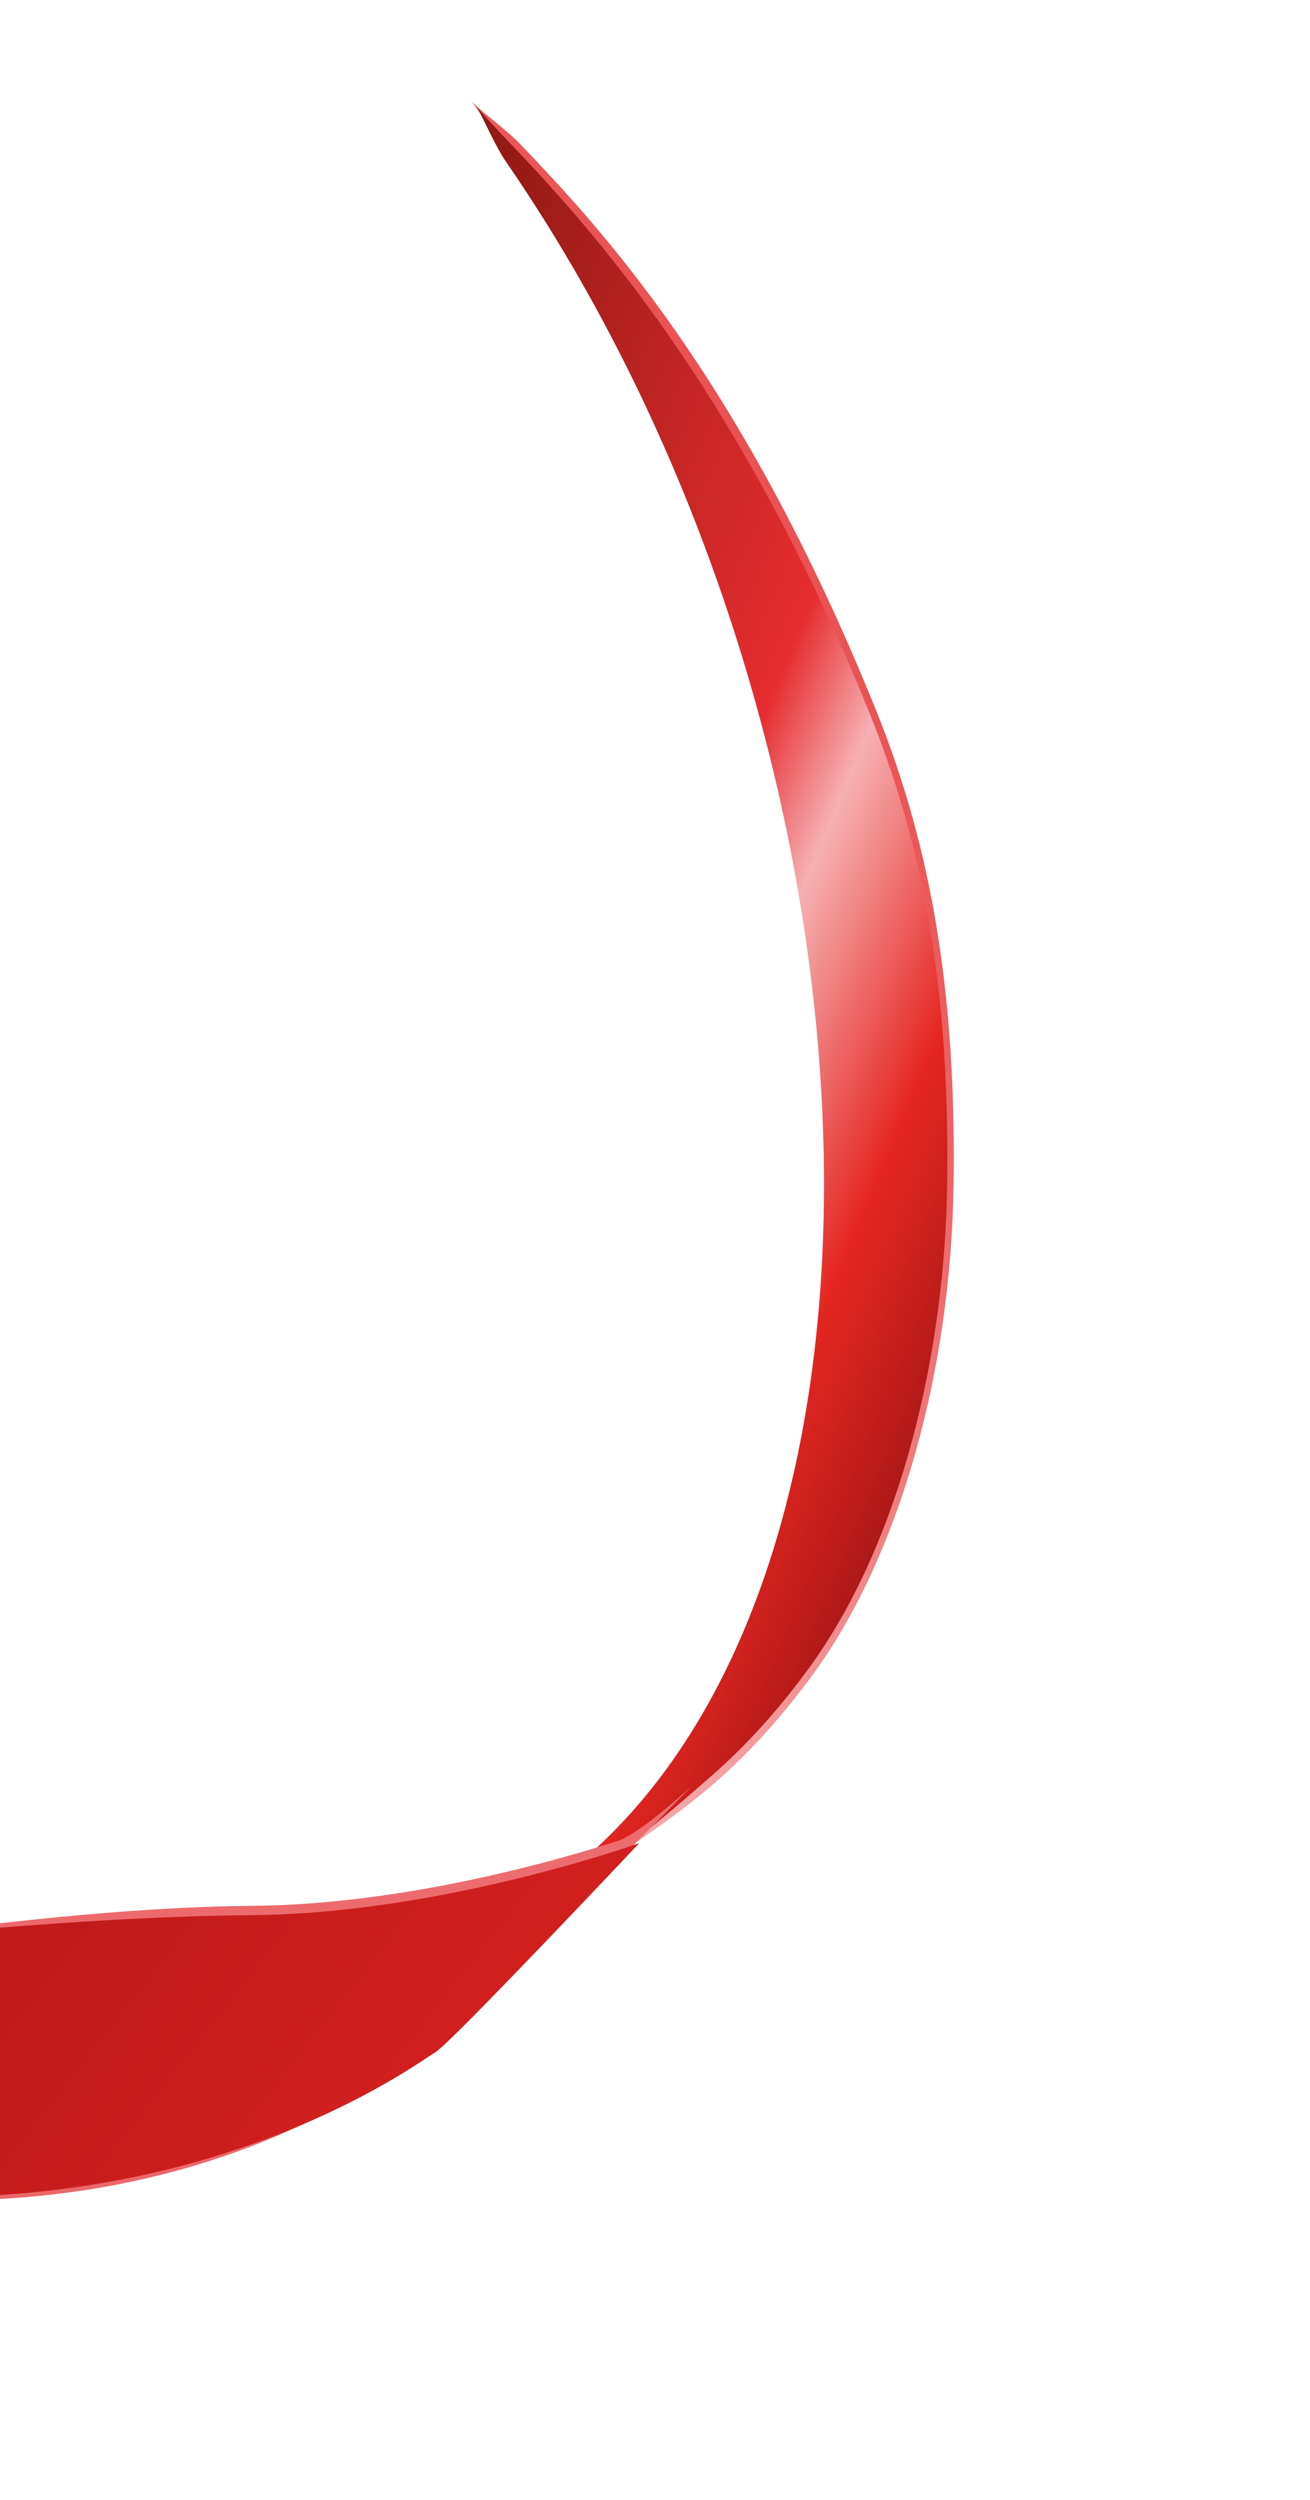 <svg xmlns="http://www.w3.org/2000/svg" width="347" height="662" viewBox="0 0 347 662" fill="none"><path d="M137.865 38.208C134.319 34.482 126.61 28.914 124.863 26.738C124.863 26.738 273.65 233.049 223.27 351.362C213.674 414.649 216.05 432.543 166.507 484.786L137.492 505.355L145.865 501.475C145.865 501.475 171.323 488.089 190.675 470.878C194.793 467.22 198.923 463.094 202.961 458.625C207.419 453.682 211.7 448.382 215.692 442.86C238.131 411.842 251.922 363.473 252.596 313.481C253.263 263.702 246.976 225.14 232.21 188.463C196.3 99.211 157.567 58.948 137.864 38.218L137.865 38.208Z" fill="url(#paint0_linear_520_8671)"></path><path d="M126.277 28.265C128.93 33.132 131.12 38.599 134.183 43.044C233.972 188.039 247.491 401.529 161.011 486.431C157.861 489.522 151.937 495.04 146.241 499.151C149.394 499.154 151.159 499.09 151.159 499.09C151.159 499.09 149.259 500.32 146.164 502.324C153.815 498.385 167.038 489.259 189.857 468.969C198.623 461.18 207.161 451.519 214.539 441.316C239.019 407.462 250.295 357.363 250.884 313.687C251.509 267.364 246.225 228.334 230.691 189.736C188.144 84.001 137.508 42.276 126.277 28.265Z" fill="url(#paint1_linear_520_8671)"></path><path d="M183.636 472.529C183.636 472.529 169.962 485.206 163.866 487.366C148.158 492.441 107.267 504.279 66.918 504.611C19.261 505.005 -37.032 514.225 -60.925 516.9L-67.682 517.649C-85.622 519.596 -112.672 527.974 -125.091 538.135C-172.488 576.886 -187.066 596.85 -187.066 596.85C-187.066 596.85 -182.534 592.442 -180.735 591.595C-176.841 588.659 -163.406 580.039 -148.487 574.546C-143.275 572.628 -138.446 571.456 -134.123 571.05C-121.742 569.908 -85.805 575.038 -56.938 579.164C-37.782 581.906 45.896 595.733 117.909 539.142C118.736 538.491 183.629 472.528 183.629 472.528L183.636 472.529Z" fill="url(#paint2_linear_520_8671)"></path><path d="M164.107 489.78C149.713 494.429 107.779 506.759 66.735 507.088C14.029 507.532 -48.186 515.067 -67.378 517.154C-86.568 519.231 -112.415 527.85 -123.922 537.252C-171.638 576.268 -185.106 593.261 -185.106 593.261C-185.106 593.261 -182.591 591.314 -181.913 590.802C-178.046 587.892 -163.96 577.721 -148.787 572.127C-143.883 570.322 -138.873 568.996 -134.054 568.549C-113.321 566.627 -29.396 581.816 -15.437 581.726C64.825 581.194 111.384 545.561 115.253 543.44C118.399 541.71 152.033 506.31 164.612 493.009C167.533 489.921 169.323 488.017 169.323 488.017C169.323 488.017 167.458 488.679 164.102 489.769L164.107 489.78Z" fill="url(#paint3_linear_520_8671)"></path><defs><linearGradient id="paint0_linear_520_8671" x1="55.802" y1="362.535" x2="268.538" y2="240.838" gradientUnits="userSpaceOnUse"><stop stop-color="#F7BBBD"></stop><stop offset="1" stop-color="#EA5152"></stop></linearGradient><linearGradient id="paint1_linear_520_8671" x1="302.013" y1="377.445" x2="-14.919" y2="243.476" gradientUnits="userSpaceOnUse"><stop offset="0.15" stop-color="#AD1917"></stop><stop offset="0.26" stop-color="#E52621"></stop><stop offset="0.4" stop-color="#F6B1B4"></stop><stop offset="0.48" stop-color="#E62D2F"></stop><stop offset="0.87" stop-color="#8C1812"></stop></linearGradient><linearGradient id="paint2_linear_520_8671" x1="-93.85" y1="692.093" x2="157.634" y2="445.984" gradientUnits="userSpaceOnUse"><stop stop-color="#EC6265"></stop><stop offset="1" stop-color="#ED6E70"></stop></linearGradient><linearGradient id="paint3_linear_520_8671" x1="-69.177" y1="450.61" x2="193.725" y2="656.818" gradientUnits="userSpaceOnUse"><stop stop-color="#EB5860"></stop><stop offset="0.03" stop-color="#F6B8BC"></stop><stop offset="0.08" stop-color="#EB5860"></stop><stop offset="0.17" stop-color="#BA1818"></stop><stop offset="1" stop-color="#E52523"></stop></linearGradient></defs></svg>